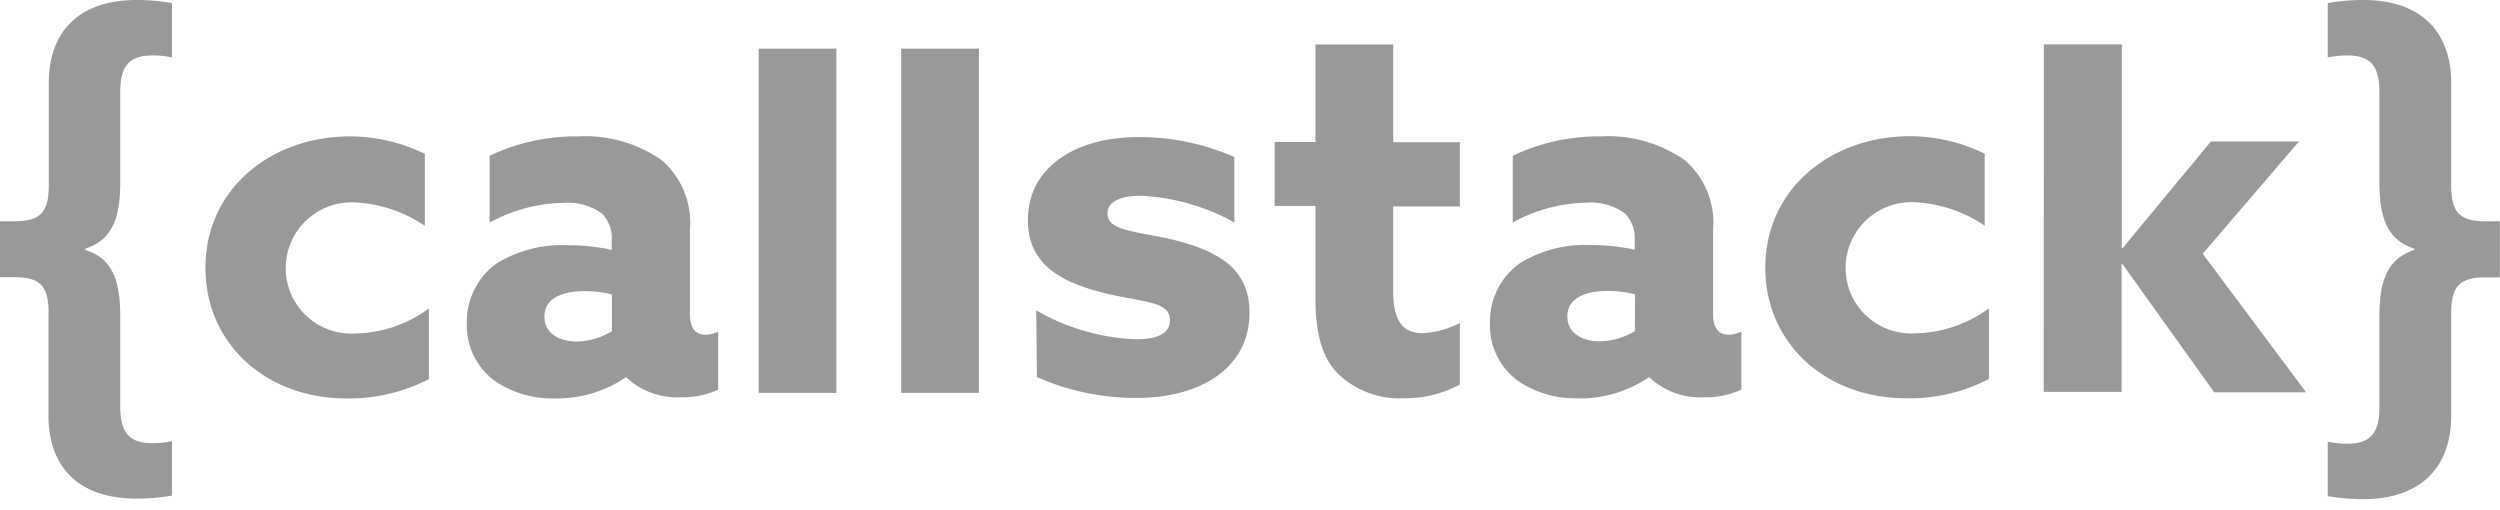 <svg xmlns="http://www.w3.org/2000/svg" width="147" height="30" viewBox="0 0 147 30"><path style="fill:#999" d="M25.21 22.3c-1.49.76-3.15 1.15-4.83 1.13-4.76 0-8.3-3.24-8.3-7.68 0-4.64 3.86-7.73 8.5-7.73a10 10 0 0 1 4.4 1.03v4.23a7.99 7.99 0 0 0-4.15-1.38 3.87 3.87 0 0 0-3.47 5.87 3.87 3.87 0 0 0 3.53 1.84 7.55 7.55 0 0 0 4.33-1.47v4.15zm7.42 1.13a6.05 6.05 0 0 1-3.43-.96 4.02 4.02 0 0 1-1.75-3.45 4.2 4.2 0 0 1 1.8-3.56 7.35 7.35 0 0 1 4.16-1.04c.86 0 1.72.09 2.56.27v-.57a2.07 2.07 0 0 0-.57-1.56 3.42 3.42 0 0 0-2.3-.63 9.3 9.3 0 0 0-4.31 1.16V9.16c1.62-.77 3.4-1.16 5.19-1.14 1.75-.1 3.5.4 4.93 1.4a4.87 4.87 0 0 1 1.66 4.08v5c0 .7.27 1.18.9 1.18.27 0 .53-.07.76-.18v3.41a5 5 0 0 1-2.2.45 4.35 4.35 0 0 1-3.2-1.17l-.05.01a7.27 7.27 0 0 1-4.15 1.23zm3.36-6.11zm-1.63-.2c-1.17 0-2.35.35-2.35 1.5 0 .95.84 1.46 1.9 1.46a4.16 4.16 0 0 0 2.07-.6v-2.16a6.06 6.06 0 0 0-1.62-.2zM44.61 2.86h4.57V23.1h-4.57zm8.38 0h4.57V23.1h-4.57zm7.94 15.39zm5.84 1.7c1.27 0 2.02-.32 2.02-1.13 0-1.14-1.66-1.04-3.89-1.6-2.8-.69-4.46-1.86-4.46-4.28 0-3.1 2.8-4.88 6.48-4.88 1.94-.01 3.87.39 5.66 1.17v3.85a12.52 12.52 0 0 0-5.53-1.57c-1.2 0-1.93.37-1.93 1.04 0 1.03 1.6 1.03 3.8 1.53 2.83.7 4.55 1.77 4.55 4.31 0 3.24-2.86 5.01-6.66 5.01-2.01 0-4-.41-5.84-1.23l-.04-3.92a12.7 12.7 0 0 0 5.84 1.7zm19.07 2.66a6.85 6.85 0 0 1-3.34.81 5.2 5.2 0 0 1-3.85-1.47c-.8-.84-1.3-2.07-1.3-4.4v-5.44h-2.4V8.35h2.4V2.62h4.57v5.74h3.92v3.78h-3.92v4.94c0 1.44.33 2.51 1.72 2.51a5.32 5.32 0 0 0 2.2-.6zm6.94.81a6.05 6.05 0 0 1-3.43-.96 4.02 4.02 0 0 1-1.74-3.45 4.2 4.2 0 0 1 1.8-3.56 7.35 7.35 0 0 1 4.15-1.04c.86 0 1.72.09 2.56.27v-.57a2.07 2.07 0 0 0-.57-1.56 3.42 3.42 0 0 0-2.3-.63c-1.5.03-2.98.43-4.3 1.16V9.16c1.61-.77 3.39-1.16 5.18-1.14 1.76-.1 3.5.4 4.94 1.4a4.87 4.87 0 0 1 1.66 4.08v5c0 .7.27 1.18.9 1.18.26 0 .52-.07.76-.18v3.41a5 5 0 0 1-2.2.45 4.35 4.35 0 0 1-3.2-1.17l-.06.01a7.27 7.27 0 0 1-4.15 1.23zm3.36-6.11zm-1.63-.2c-1.17 0-2.35.35-2.35 1.5 0 .95.84 1.46 1.9 1.46a4.16 4.16 0 0 0 2.07-.6l.01-2.16a6.06 6.06 0 0 0-1.63-.2zm22.45 5.17c-1.5.78-3.17 1.17-4.86 1.14-4.76 0-8.3-3.24-8.3-7.68 0-4.64 3.87-7.73 8.5-7.73a10 10 0 0 1 4.4 1.03v4.23a7.99 7.99 0 0 0-4.15-1.38 3.87 3.87 0 0 0-3.47 5.87 3.87 3.87 0 0 0 3.53 1.84 7.55 7.55 0 0 0 4.34-1.47v4.15zm3.22-19.67h4.58v11.97h.06L130 8.32h5.18l-5.66 6.6 6.08 8.15h-5.4l-5.39-7.53h-.06v7.5h-4.58zM2.86 18.44c0-1.54-.42-2.14-1.99-2.14H0v-3.29h.87c1.57 0 2-.6 2-2.13v-6C2.86 2 4.51 0 8.04 0c.7 0 1.39.06 2.07.18v3.2a5.13 5.13 0 0 0-1.14-.12c-1.33 0-1.9.57-1.9 2.16v5.28c0 2.21-.5 3.41-2.07 3.93v.06c1.57.5 2.07 1.7 2.07 3.93v5.28c0 1.59.57 2.16 1.9 2.16.39 0 .77-.04 1.14-.12v3.2c-.68.12-1.38.18-2.07.18-3.56 0-5.19-2-5.19-4.88v-6zm137.05.18c0-2.21.5-3.41 2.07-3.93v-.06c-1.56-.51-2.07-1.71-2.07-3.93V5.42c0-1.6-.57-2.16-1.9-2.16-.38 0-.76.04-1.14.12V.18c.69-.12 1.38-.18 2.07-.18 3.56 0 5.19 2 5.19 4.88v6c0 1.53.43 2.13 1.99 2.13h.87v3.3h-.87c-1.56 0-1.99.6-1.99 2.14v6.02c0 2.87-1.66 4.88-5.18 4.88-.7 0-1.4-.06-2.08-.18v-3.2c.37.08.76.12 1.14.12 1.33 0 1.9-.57 1.9-2.16z"></path></svg>